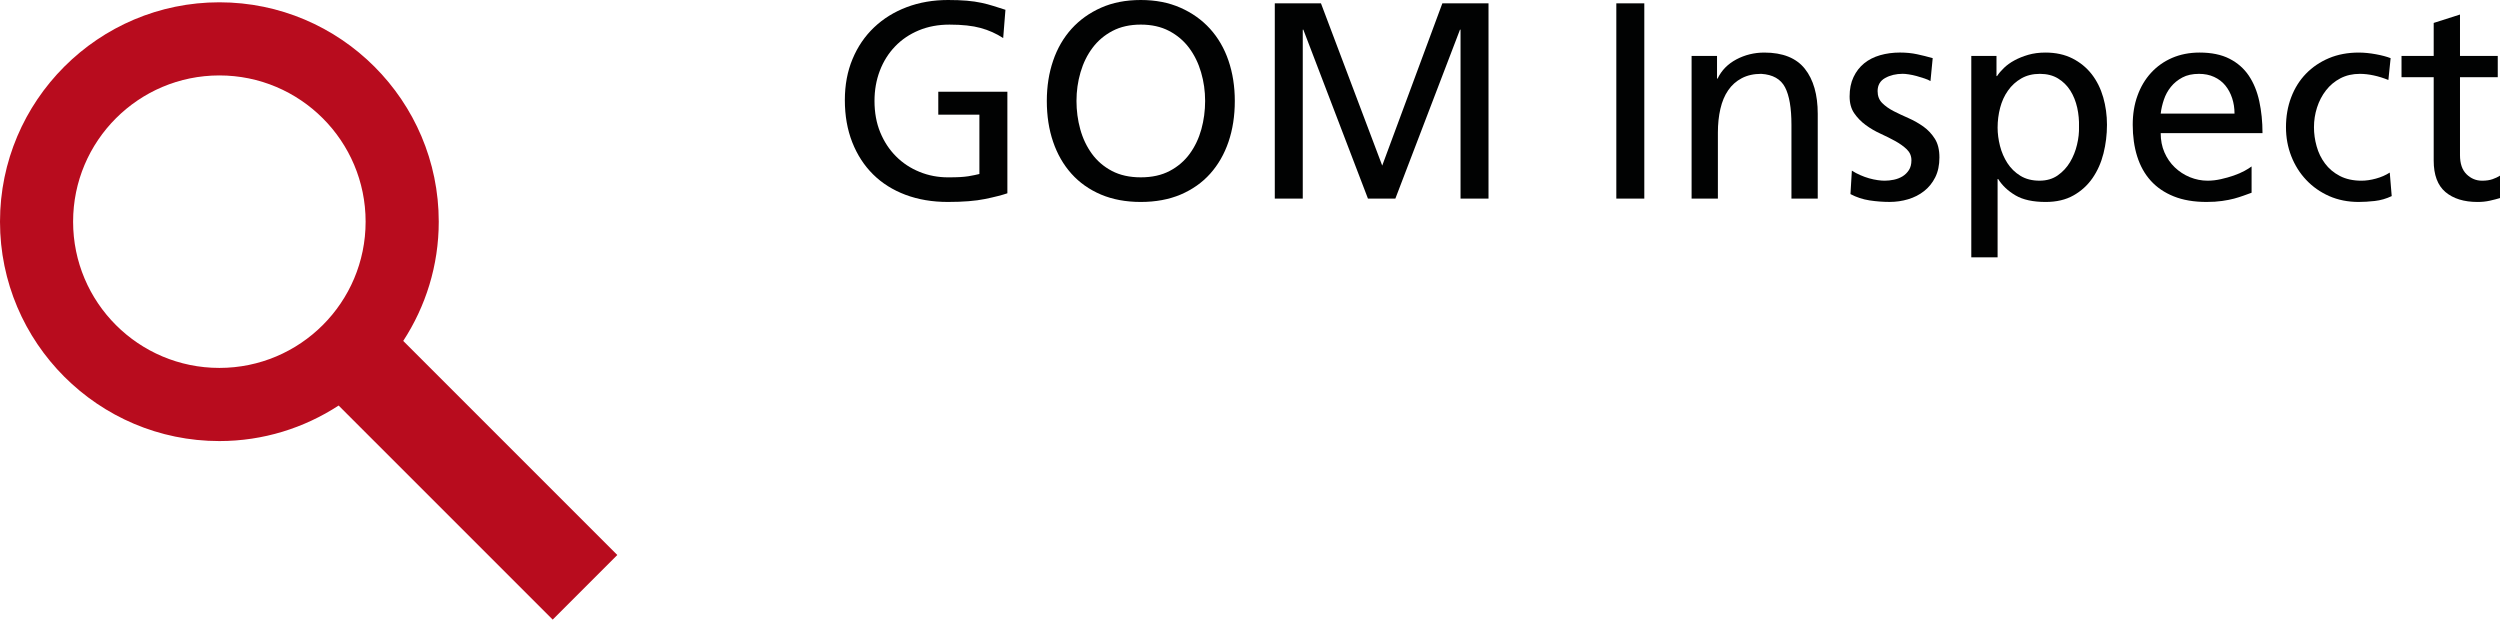 <?xml version="1.0" encoding="UTF-8"?>
<!-- Generator: Adobe Illustrator 16.0.0, SVG Export Plug-In . SVG Version: 6.00 Build 0)  -->
<svg xmlns="http://www.w3.org/2000/svg" xmlns:xlink="http://www.w3.org/1999/xlink" version="1.1" id="Ebene_1" x="0px" y="0px" width="269.83px" height="66.876px" viewBox="0 0 269.83 66.876" xml:space="preserve">
<g>
	<path fill="#010202" d="M108.276,4.107c-0.747-0.483-1.554-0.847-2.432-1.087c-0.874-0.241-1.996-0.363-3.366-0.363   c-1.207,0-2.309,0.205-3.305,0.618c-0.999,0.415-1.854,0.992-2.567,1.738c-0.715,0.744-1.263,1.619-1.646,2.625   c-0.384,1.008-0.574,2.093-0.574,3.261c0,1.248,0.206,2.377,0.618,3.383c0.414,1.006,0.982,1.871,1.707,2.596   c0.723,0.726,1.569,1.282,2.537,1.674c0.965,0.395,1.991,0.59,3.077,0.59c0.524,0,0.958-0.01,1.3-0.029   c0.34-0.02,0.64-0.051,0.892-0.09c0.25-0.041,0.466-0.08,0.648-0.121c0.183-0.041,0.362-0.081,0.543-0.121v-6.402h-4.437V9.904   h7.457v10.958c-0.585,0.199-1.39,0.406-2.416,0.617c-1.028,0.211-2.367,0.318-4.014,0.318c-1.673,0-3.191-0.258-4.563-0.771   c-1.366-0.514-2.535-1.247-3.499-2.203c-0.967-0.957-1.717-2.113-2.252-3.472c-0.532-1.359-0.798-2.872-0.798-4.544   c0-1.63,0.274-3.11,0.831-4.438c0.552-1.329,1.328-2.465,2.323-3.412c0.997-0.947,2.176-1.677,3.534-2.189   C99.232,0.257,100.717,0,102.326,0c0.767,0,1.441,0.024,2.024,0.075c0.585,0.05,1.107,0.127,1.57,0.227   c0.463,0.1,0.902,0.215,1.314,0.347c0.413,0.132,0.84,0.268,1.285,0.408L108.276,4.107z"></path>
	<path fill="#010202" d="M112.985,10.898c0-1.569,0.226-3.019,0.681-4.348c0.452-1.329,1.118-2.474,1.991-3.442   c0.876-0.964,1.938-1.724,3.187-2.277C120.089,0.277,121.519,0,123.128,0c1.593,0,3.015,0.277,4.274,0.831   c1.257,0.553,2.324,1.313,3.2,2.277c0.875,0.968,1.541,2.114,1.993,3.442c0.452,1.329,0.68,2.779,0.68,4.348   c0,1.611-0.228,3.08-0.68,4.408c-0.453,1.329-1.114,2.476-1.977,3.442c-0.865,0.966-1.93,1.713-3.185,2.25   c-1.259,0.531-2.694,0.799-4.305,0.799c-1.609,0-3.044-0.268-4.301-0.799c-1.259-0.537-2.319-1.285-3.184-2.25   c-0.867-0.967-1.525-2.113-1.978-3.442C113.211,13.979,112.985,12.51,112.985,10.898 M116.187,10.898   c0,1.046,0.134,2.064,0.406,3.049c0.271,0.986,0.691,1.87,1.253,2.644c0.563,0.773,1.282,1.396,2.158,1.856   c0.877,0.463,1.917,0.693,3.124,0.693c1.21,0,2.252-0.23,3.126-0.693c0.876-0.461,1.595-1.083,2.159-1.856   c0.563-0.773,0.98-1.657,1.254-2.644c0.269-0.984,0.405-2.003,0.405-3.049c0-1.068-0.146-2.098-0.438-3.094   c-0.291-0.996-0.725-1.877-1.296-2.643c-0.574-0.765-1.294-1.373-2.16-1.825c-0.866-0.454-1.883-0.68-3.052-0.68   c-1.165,0-2.181,0.226-3.049,0.68c-0.863,0.453-1.584,1.061-2.156,1.825c-0.576,0.766-1.007,1.647-1.298,2.643   C116.331,8.8,116.187,9.83,116.187,10.898"></path>
	<polygon fill="#010202" points="137.591,0.361 142.575,0.361 149.186,17.873 155.676,0.361 160.658,0.361 160.658,21.435    157.639,21.435 157.639,3.2 157.58,3.2 150.604,21.435 147.646,21.435 140.671,3.2 140.61,3.2 140.61,21.435 137.591,21.435  "></polygon>
	<rect x="174.453" y="0.361" fill="#010202" width="3.02" height="21.074"></rect>
	<path fill="#010202" d="M182.576,6.039h2.746v2.445h0.061c0.422-0.888,1.096-1.576,2.023-2.071c0.926-0.49,1.934-0.739,3.02-0.739   c1.992,0,3.451,0.587,4.377,1.752c0.926,1.167,1.389,2.789,1.389,4.86v9.15h-2.838v-7.972c0-1.811-0.23-3.159-0.693-4.046   c-0.465-0.886-1.316-1.368-2.568-1.448c-0.805,0-1.504,0.156-2.098,0.468c-0.594,0.31-1.082,0.744-1.463,1.297   c-0.385,0.554-0.664,1.223-0.846,2.008s-0.271,1.641-0.271,2.566v7.126h-2.838V6.039z"></path>
	<path fill="#010202" d="M199.875,18.415c0.281,0.183,0.584,0.345,0.904,0.483c0.322,0.143,0.646,0.26,0.967,0.35   c0.322,0.09,0.629,0.156,0.92,0.195c0.291,0.041,0.541,0.059,0.74,0.059c0.32,0,0.654-0.032,0.996-0.104   c0.344-0.071,0.654-0.191,0.938-0.361c0.281-0.174,0.514-0.4,0.693-0.682c0.182-0.279,0.271-0.635,0.271-1.057   c0-0.461-0.166-0.854-0.496-1.176c-0.334-0.322-0.748-0.619-1.238-0.892c-0.494-0.271-1.027-0.538-1.602-0.802   c-0.572-0.26-1.107-0.572-1.6-0.935c-0.494-0.362-0.904-0.786-1.236-1.268c-0.334-0.484-0.5-1.087-0.5-1.812   c0-0.804,0.141-1.505,0.426-2.1c0.279-0.593,0.664-1.085,1.145-1.479c0.484-0.392,1.057-0.682,1.721-0.875   c0.664-0.19,1.379-0.288,2.143-0.288c0.664,0,1.281,0.061,1.842,0.182c0.564,0.12,1.127,0.263,1.691,0.422l-0.24,2.477   c-0.16-0.101-0.379-0.196-0.65-0.286c-0.271-0.091-0.553-0.175-0.844-0.259c-0.293-0.08-0.576-0.139-0.846-0.18   c-0.271-0.042-0.488-0.061-0.65-0.061c-0.723,0-1.359,0.151-1.902,0.453s-0.814,0.776-0.814,1.418c0,0.524,0.164,0.954,0.498,1.285   c0.332,0.331,0.746,0.622,1.238,0.876c0.492,0.249,1.027,0.504,1.6,0.752c0.574,0.254,1.105,0.556,1.602,0.907   c0.492,0.353,0.906,0.791,1.236,1.313c0.334,0.523,0.498,1.198,0.498,2.021c0,0.826-0.15,1.541-0.451,2.145   c-0.303,0.604-0.707,1.103-1.211,1.494c-0.5,0.395-1.076,0.684-1.719,0.877c-0.643,0.191-1.307,0.287-1.994,0.287   c-0.725,0-1.447-0.057-2.172-0.166c-0.727-0.113-1.41-0.338-2.055-0.68L199.875,18.415z"></path>
	<path fill="#010202" d="M212.768,6.038h2.717V8.21h0.061c0.182-0.279,0.428-0.573,0.74-0.874c0.311-0.302,0.688-0.575,1.131-0.816   c0.443-0.243,0.943-0.442,1.494-0.604c0.555-0.16,1.172-0.243,1.857-0.243c1.107,0,2.078,0.212,2.916,0.635   c0.832,0.424,1.527,0.993,2.082,1.706c0.553,0.716,0.965,1.547,1.238,2.491c0.27,0.947,0.406,1.933,0.406,2.959   c0,1.067-0.127,2.098-0.377,3.096c-0.25,0.996-0.646,1.883-1.178,2.656c-0.535,0.775-1.217,1.4-2.055,1.873   c-0.834,0.473-1.836,0.709-3.002,0.709c-1.369,0-2.457-0.236-3.26-0.709c-0.805-0.473-1.432-1.062-1.873-1.767h-0.061v8.453h-2.838   V6.038z M224.391,13.678c0.02-0.686-0.043-1.371-0.193-2.054c-0.152-0.684-0.4-1.3-0.74-1.843c-0.344-0.544-0.789-0.981-1.33-1.312   c-0.545-0.332-1.197-0.498-1.963-0.498s-1.434,0.166-2.008,0.498c-0.574,0.331-1.053,0.768-1.432,1.312   c-0.387,0.543-0.666,1.163-0.848,1.857c-0.18,0.693-0.271,1.404-0.271,2.129c0,0.646,0.086,1.303,0.256,1.977   s0.438,1.294,0.799,1.856c0.365,0.563,0.832,1.022,1.406,1.374c0.572,0.353,1.262,0.527,2.068,0.527   c0.764,0,1.418-0.191,1.963-0.573c0.543-0.382,0.984-0.858,1.328-1.433c0.34-0.574,0.594-1.201,0.754-1.887   C224.344,14.924,224.41,14.281,224.391,13.678"></path>
	<path fill="#010202" d="M243.018,20.802c-0.279,0.1-0.574,0.203-0.875,0.316c-0.303,0.109-0.637,0.215-1.01,0.318   c-0.373,0.1-0.807,0.184-1.299,0.254c-0.494,0.072-1.053,0.107-1.678,0.107c-1.367,0-2.549-0.203-3.545-0.605   s-1.822-0.964-2.477-1.689c-0.656-0.725-1.141-1.6-1.465-2.627c-0.322-1.027-0.48-2.163-0.48-3.412   c0-1.146,0.168-2.193,0.514-3.139c0.34-0.947,0.826-1.769,1.461-2.462c0.635-0.694,1.395-1.232,2.279-1.615   c0.887-0.381,1.875-0.575,2.959-0.575c1.289,0,2.365,0.223,3.232,0.667c0.867,0.44,1.559,1.051,2.082,1.824   c0.523,0.777,0.9,1.696,1.133,2.764c0.23,1.066,0.348,2.213,0.348,3.441h-10.988c0,0.767,0.133,1.461,0.406,2.083   c0.271,0.622,0.643,1.163,1.115,1.614c0.475,0.453,1.018,0.807,1.631,1.059c0.615,0.249,1.252,0.377,1.916,0.377   c0.463,0,0.941-0.055,1.436-0.167c0.492-0.11,0.955-0.24,1.389-0.392c0.432-0.15,0.816-0.318,1.148-0.498   c0.332-0.182,0.59-0.344,0.768-0.482V20.802z M241.176,12.259c0-0.586-0.084-1.138-0.256-1.661   c-0.17-0.522-0.418-0.981-0.738-1.375c-0.322-0.394-0.727-0.699-1.209-0.921s-1.023-0.331-1.631-0.331   c-0.705,0-1.303,0.129-1.795,0.392c-0.494,0.264-0.908,0.6-1.238,1.009c-0.334,0.415-0.584,0.872-0.754,1.376   c-0.172,0.504-0.289,1.008-0.346,1.511H241.176z"></path>
	<path fill="#010202" d="M257.783,8.633c-0.545-0.221-1.076-0.386-1.6-0.496c-0.523-0.112-1.018-0.166-1.479-0.166   c-0.785,0-1.484,0.16-2.102,0.482c-0.613,0.323-1.131,0.755-1.553,1.298c-0.422,0.544-0.746,1.163-0.967,1.854   c-0.223,0.696-0.33,1.406-0.33,2.131c0,0.684,0.094,1.371,0.287,2.053c0.189,0.688,0.49,1.305,0.904,1.858   c0.412,0.554,0.945,1.002,1.6,1.345c0.654,0.341,1.434,0.512,2.34,0.512c0.484,0,1.002-0.075,1.555-0.227   c0.555-0.15,1.051-0.367,1.494-0.65l0.211,2.539c-0.584,0.277-1.193,0.455-1.826,0.527c-0.635,0.07-1.213,0.105-1.736,0.105   c-1.168,0-2.229-0.213-3.186-0.633c-0.955-0.424-1.781-1.003-2.473-1.737c-0.697-0.735-1.234-1.591-1.617-2.567   c-0.381-0.975-0.574-2.016-0.574-3.125c0-1.166,0.186-2.244,0.561-3.23c0.371-0.984,0.906-1.836,1.598-2.55   c0.695-0.716,1.521-1.273,2.479-1.677c0.955-0.402,2.025-0.604,3.213-0.604c0.584,0,1.203,0.061,1.857,0.182   c0.652,0.12,1.182,0.263,1.586,0.422L257.783,8.633z"></path>
	<path fill="#010202" d="M269.588,8.332h-4.076v8.424c0,0.906,0.236,1.59,0.709,2.053c0.475,0.463,1.033,0.695,1.676,0.695   c0.443,0,0.82-0.055,1.135-0.167c0.311-0.11,0.578-0.236,0.799-0.377v2.417c-0.322,0.098-0.691,0.195-1.102,0.285   c-0.414,0.092-0.852,0.137-1.314,0.137c-1.469,0-2.627-0.357-3.473-1.072c-0.844-0.715-1.268-1.845-1.268-3.396V8.332h-3.473V6.039   h3.473V2.475l2.838-0.906v4.47h4.076V8.332z"></path>
	<path fill="#B80C1E" d="M66.626,59.902L43.521,36.796c2.416-3.709,3.834-8.125,3.834-12.869c0-13.056-10.624-23.678-23.677-23.678   C10.62,0.249,0,10.871,0,23.927c0,13.057,10.62,23.678,23.678,23.678c4.745,0,9.161-1.418,12.871-3.834l23.104,23.105   L66.626,59.902z M7.89,23.927c0-8.716,7.069-15.786,15.788-15.786c8.715,0,15.784,7.07,15.784,15.786   c0,8.715-7.069,15.783-15.784,15.783C14.959,39.71,7.89,32.642,7.89,23.927"></path>
</g>
</svg>
